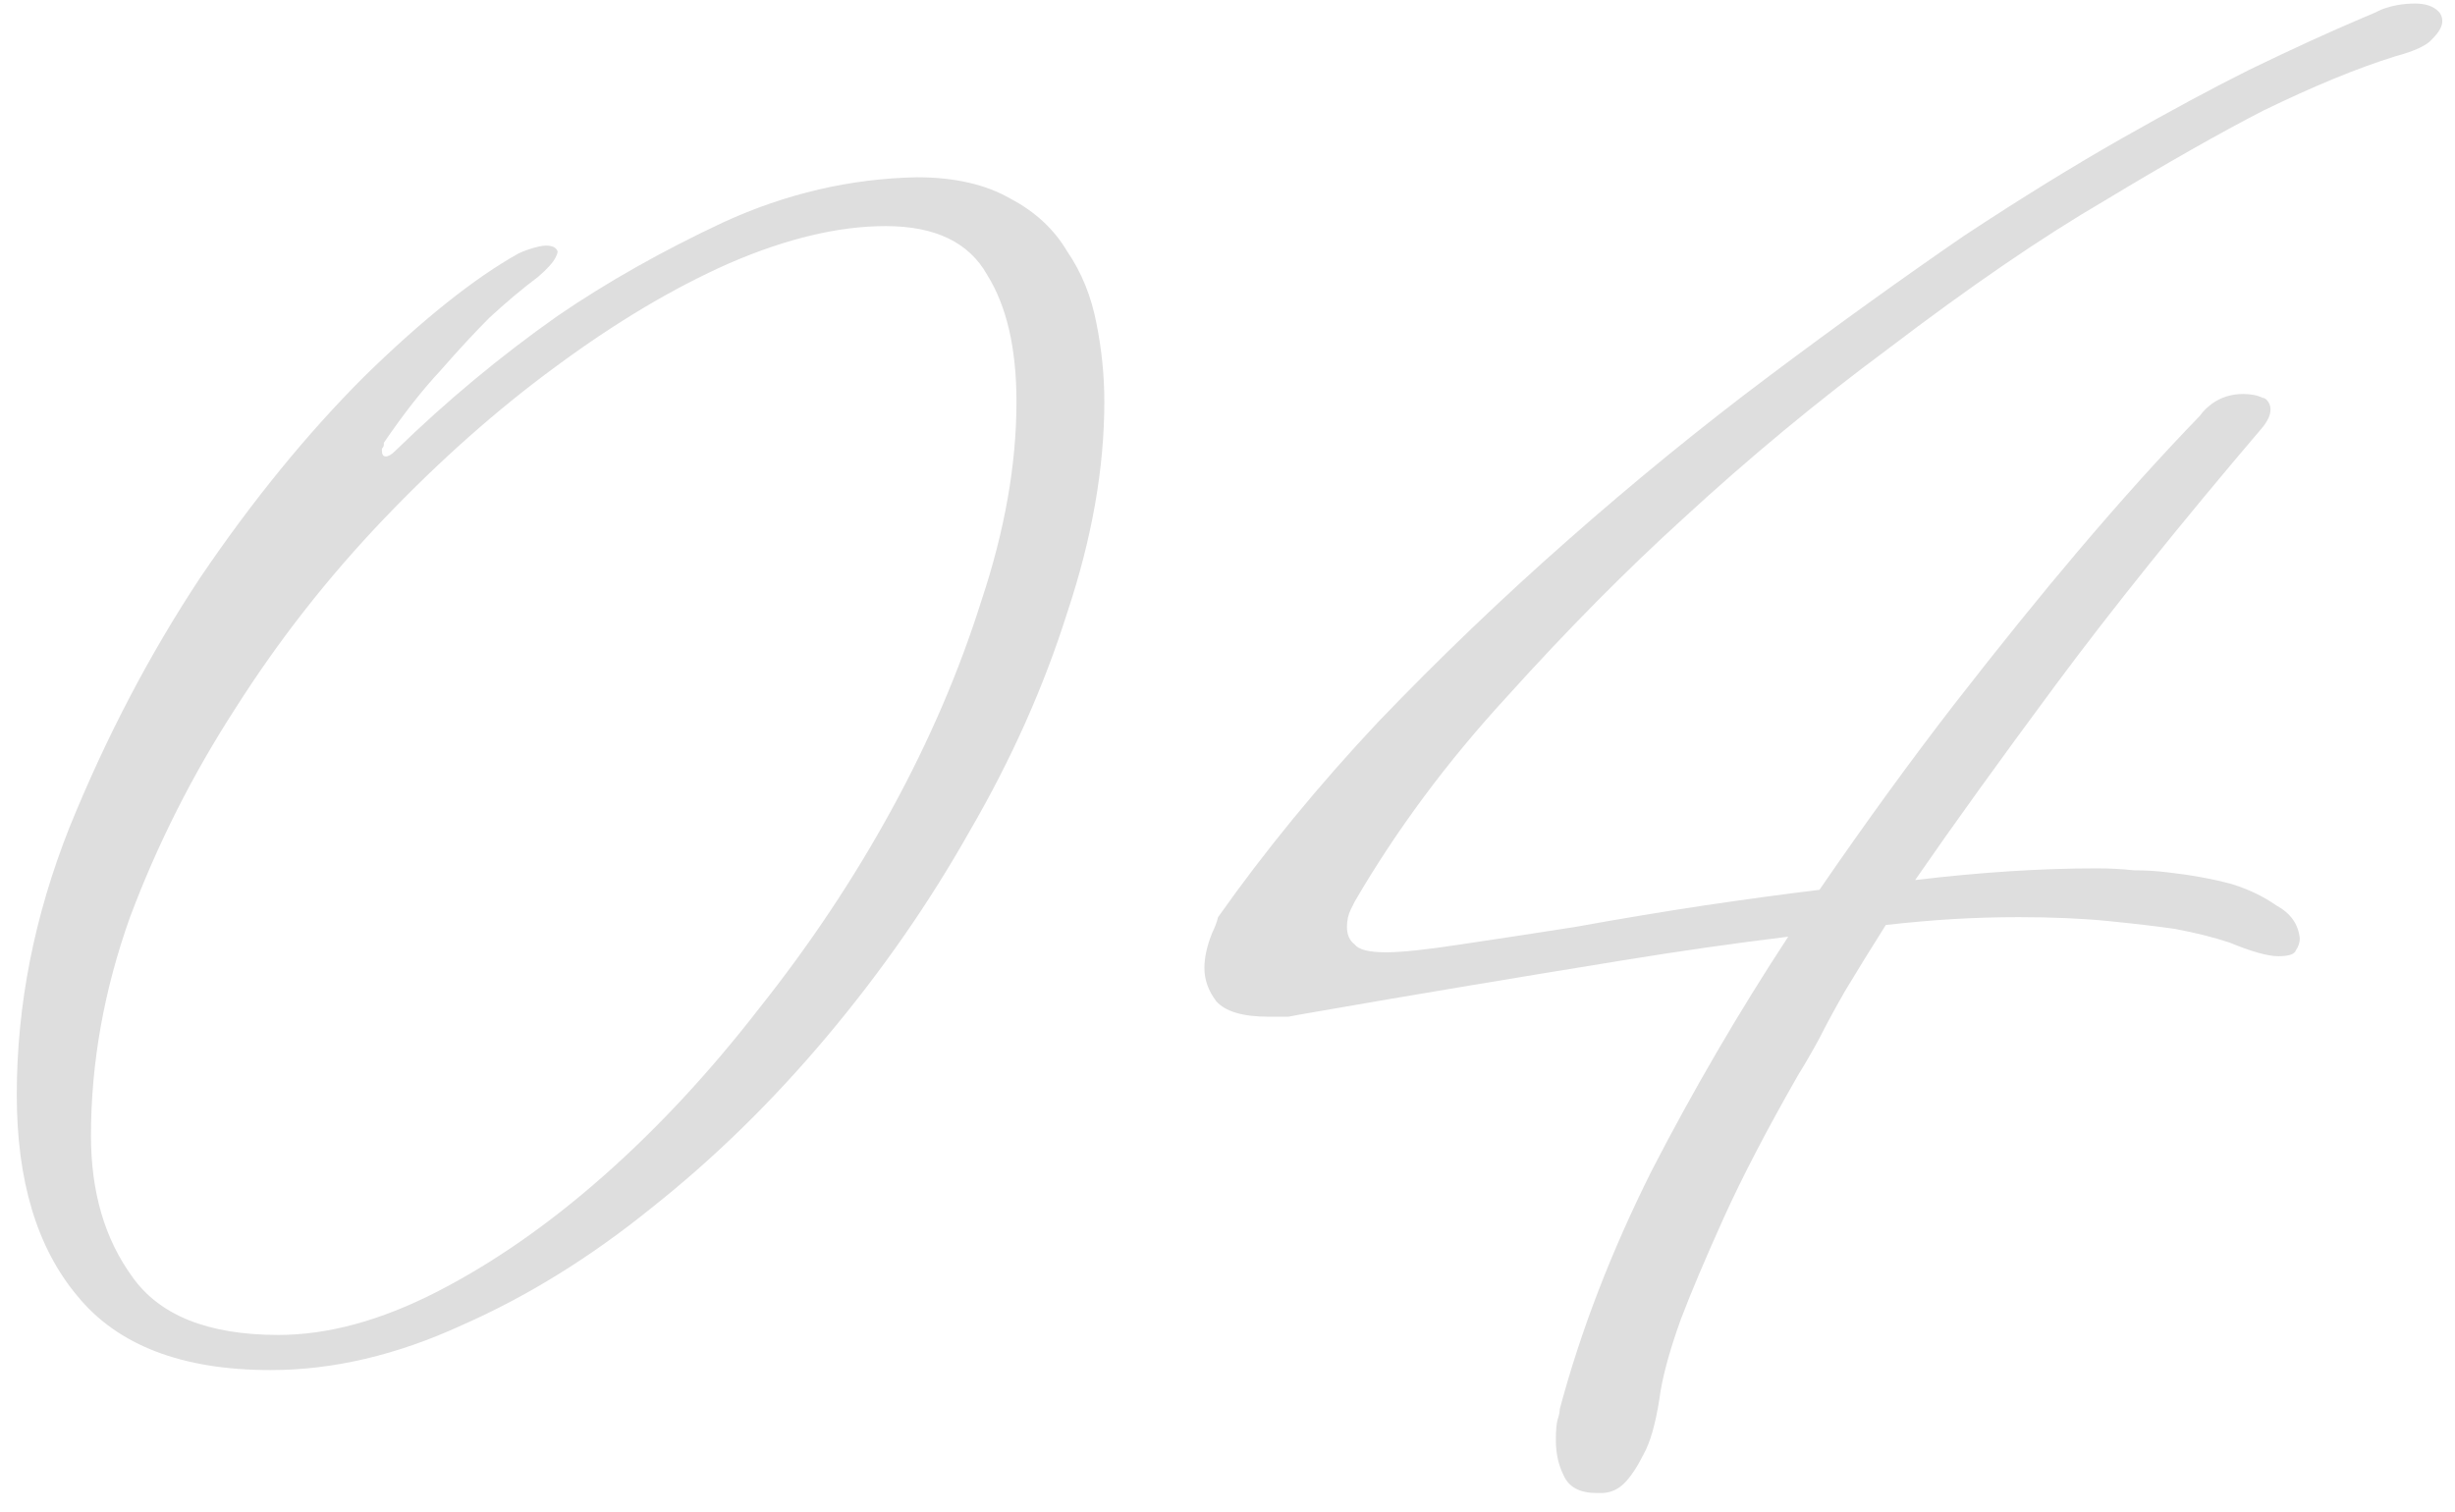 <?xml version="1.0" encoding="UTF-8"?> <svg xmlns="http://www.w3.org/2000/svg" width="125" height="77" viewBox="0 0 125 77" fill="none"> <path d="M56.229 20.461C56.229 23.841 55.599 27.421 54.34 31.198C53.147 34.976 51.49 38.688 49.369 42.333C47.315 45.978 44.895 49.458 42.112 52.772C39.328 56.086 36.346 59.002 33.164 61.52C30.049 64.039 26.835 66.027 23.521 67.485C20.207 69.01 16.959 69.772 13.778 69.772C9.271 69.772 5.99 68.513 3.936 65.994C1.881 63.542 0.854 60.129 0.854 55.754C0.854 51.181 1.749 46.641 3.538 42.134C5.394 37.561 7.614 33.319 10.199 29.409C12.85 25.498 15.634 22.085 18.55 19.169C21.533 16.253 24.151 14.165 26.404 12.906C26.537 12.839 26.702 12.773 26.901 12.707C27.299 12.574 27.597 12.508 27.796 12.508C28.127 12.508 28.326 12.607 28.392 12.806C28.392 12.873 28.359 12.972 28.293 13.104C28.16 13.37 27.862 13.701 27.398 14.099C26.603 14.695 25.774 15.391 24.913 16.186C24.184 16.916 23.355 17.81 22.427 18.871C21.499 19.865 20.538 21.091 19.544 22.549V22.648C19.544 22.715 19.511 22.781 19.445 22.847C19.445 22.847 19.445 22.881 19.445 22.947C19.445 23.146 19.511 23.245 19.644 23.245C19.776 23.245 19.942 23.146 20.141 22.947C22.726 20.428 25.476 18.142 28.392 16.087C30.911 14.364 33.728 12.773 36.843 11.315C40.024 9.857 43.305 9.095 46.685 9.028C48.607 9.028 50.198 9.393 51.457 10.122C52.716 10.785 53.677 11.68 54.34 12.806C55.069 13.867 55.566 15.093 55.831 16.485C56.096 17.81 56.229 19.136 56.229 20.461ZM51.755 20.461C51.755 17.744 51.258 15.59 50.264 13.999C49.336 12.342 47.613 11.514 45.094 11.514C42.708 11.514 40.057 12.143 37.141 13.403C34.291 14.662 31.342 16.418 28.293 18.672C25.31 20.859 22.394 23.444 19.544 26.426C16.694 29.409 14.176 32.623 11.989 36.07C9.801 39.45 8.012 42.996 6.62 46.707C5.295 50.419 4.632 54.13 4.632 57.842C4.632 60.692 5.328 63.078 6.72 65C8.111 66.988 10.597 67.983 14.176 67.983C16.694 67.983 19.379 67.253 22.229 65.795C25.078 64.337 27.895 62.382 30.679 59.93C33.463 57.477 36.114 54.627 38.632 51.38C41.217 48.132 43.471 44.752 45.393 41.239C47.315 37.727 48.839 34.181 49.966 30.602C51.159 27.023 51.755 23.643 51.755 20.461ZM124.354 1.075C124.354 1.34 124.189 1.638 123.857 1.97C123.592 2.301 122.962 2.599 121.968 2.865C120.046 3.461 117.793 4.389 115.208 5.648C113.021 6.775 110.337 8.299 107.155 10.221C103.974 12.077 100.295 14.596 96.12 17.777C92.541 20.428 89.061 23.311 85.681 26.426C82.765 29.077 79.782 32.093 76.734 35.473C73.685 38.787 71.1 42.267 68.979 45.912L68.78 46.31C68.648 46.575 68.582 46.873 68.582 47.204C68.582 47.602 68.714 47.9 68.979 48.099C69.178 48.364 69.708 48.497 70.57 48.497C71.365 48.497 72.624 48.364 74.348 48.099C76.137 47.834 78.092 47.536 80.213 47.204C82.4 46.807 84.588 46.442 86.775 46.111C89.028 45.779 90.983 45.514 92.64 45.316C94.96 41.935 97.247 38.787 99.5 35.871C101.82 32.888 103.908 30.304 105.763 28.116C107.951 25.532 110.038 23.212 112.027 21.157C112.159 20.958 112.358 20.76 112.623 20.561C113.087 20.229 113.617 20.064 114.214 20.064C114.611 20.064 114.943 20.13 115.208 20.262C115.274 20.262 115.34 20.296 115.407 20.362C115.539 20.494 115.606 20.66 115.606 20.859C115.606 21.124 115.473 21.422 115.208 21.754C111.032 26.658 107.52 31.033 104.67 34.877C101.82 38.721 99.434 42.035 97.512 44.818C100.826 44.421 103.908 44.222 106.758 44.222C107.42 44.222 108.05 44.255 108.646 44.321C109.243 44.321 109.806 44.355 110.337 44.421C111.53 44.553 112.623 44.752 113.617 45.017C114.479 45.282 115.241 45.647 115.904 46.111C116.633 46.508 117.031 47.072 117.097 47.801C117.097 48 117.031 48.199 116.898 48.397C116.832 48.596 116.533 48.696 116.003 48.696C115.473 48.696 114.645 48.464 113.518 48C112.723 47.735 111.795 47.503 110.734 47.304C109.806 47.171 108.68 47.039 107.354 46.906C106.028 46.774 104.504 46.707 102.781 46.707C101.654 46.707 100.527 46.74 99.401 46.807C98.34 46.873 97.213 46.972 96.02 47.105C95.225 48.364 94.529 49.491 93.933 50.485C93.403 51.413 92.972 52.208 92.64 52.871C92.243 53.6 91.878 54.23 91.547 54.76C89.956 57.544 88.697 59.963 87.769 62.017C86.841 64.072 86.112 65.795 85.582 67.187C84.985 68.844 84.621 70.203 84.488 71.263C84.289 72.522 84.024 73.45 83.693 74.047C83.362 74.71 83.03 75.207 82.699 75.538C82.367 75.87 81.97 76.035 81.506 76.035H81.307C80.445 76.035 79.882 75.737 79.617 75.141C79.352 74.61 79.219 74.014 79.219 73.351C79.219 72.821 79.252 72.456 79.319 72.257C79.385 72.059 79.418 71.893 79.418 71.76C80.478 67.784 82.036 63.741 84.091 59.632C86.211 55.522 88.531 51.546 91.05 47.702C88.332 48.033 85.549 48.431 82.699 48.895C79.849 49.358 77.231 49.789 74.845 50.187C72.061 50.651 69.344 51.115 66.693 51.579C66.295 51.645 65.93 51.711 65.599 51.778C65.268 51.778 64.936 51.778 64.605 51.778C63.279 51.778 62.385 51.513 61.921 50.982C61.523 50.452 61.324 49.889 61.324 49.292C61.324 48.762 61.457 48.165 61.722 47.503C61.854 47.238 61.954 46.972 62.02 46.707C64.406 43.327 67.123 40.013 70.172 36.766C73.287 33.518 76.502 30.436 79.816 27.52C83.196 24.537 86.609 21.754 90.055 19.169C93.502 16.584 96.816 14.198 99.997 12.011C102.913 10.089 105.598 8.432 108.05 7.04C110.502 5.648 112.656 4.488 114.512 3.561C116.699 2.5 118.654 1.605 120.378 0.876C120.709 0.744 121.007 0.611 121.272 0.479C121.803 0.28 122.366 0.18 122.962 0.18C123.493 0.18 123.89 0.313 124.155 0.578C124.288 0.711 124.354 0.876 124.354 1.075Z" fill="black" fill-opacity="0.13"></path> </svg> 